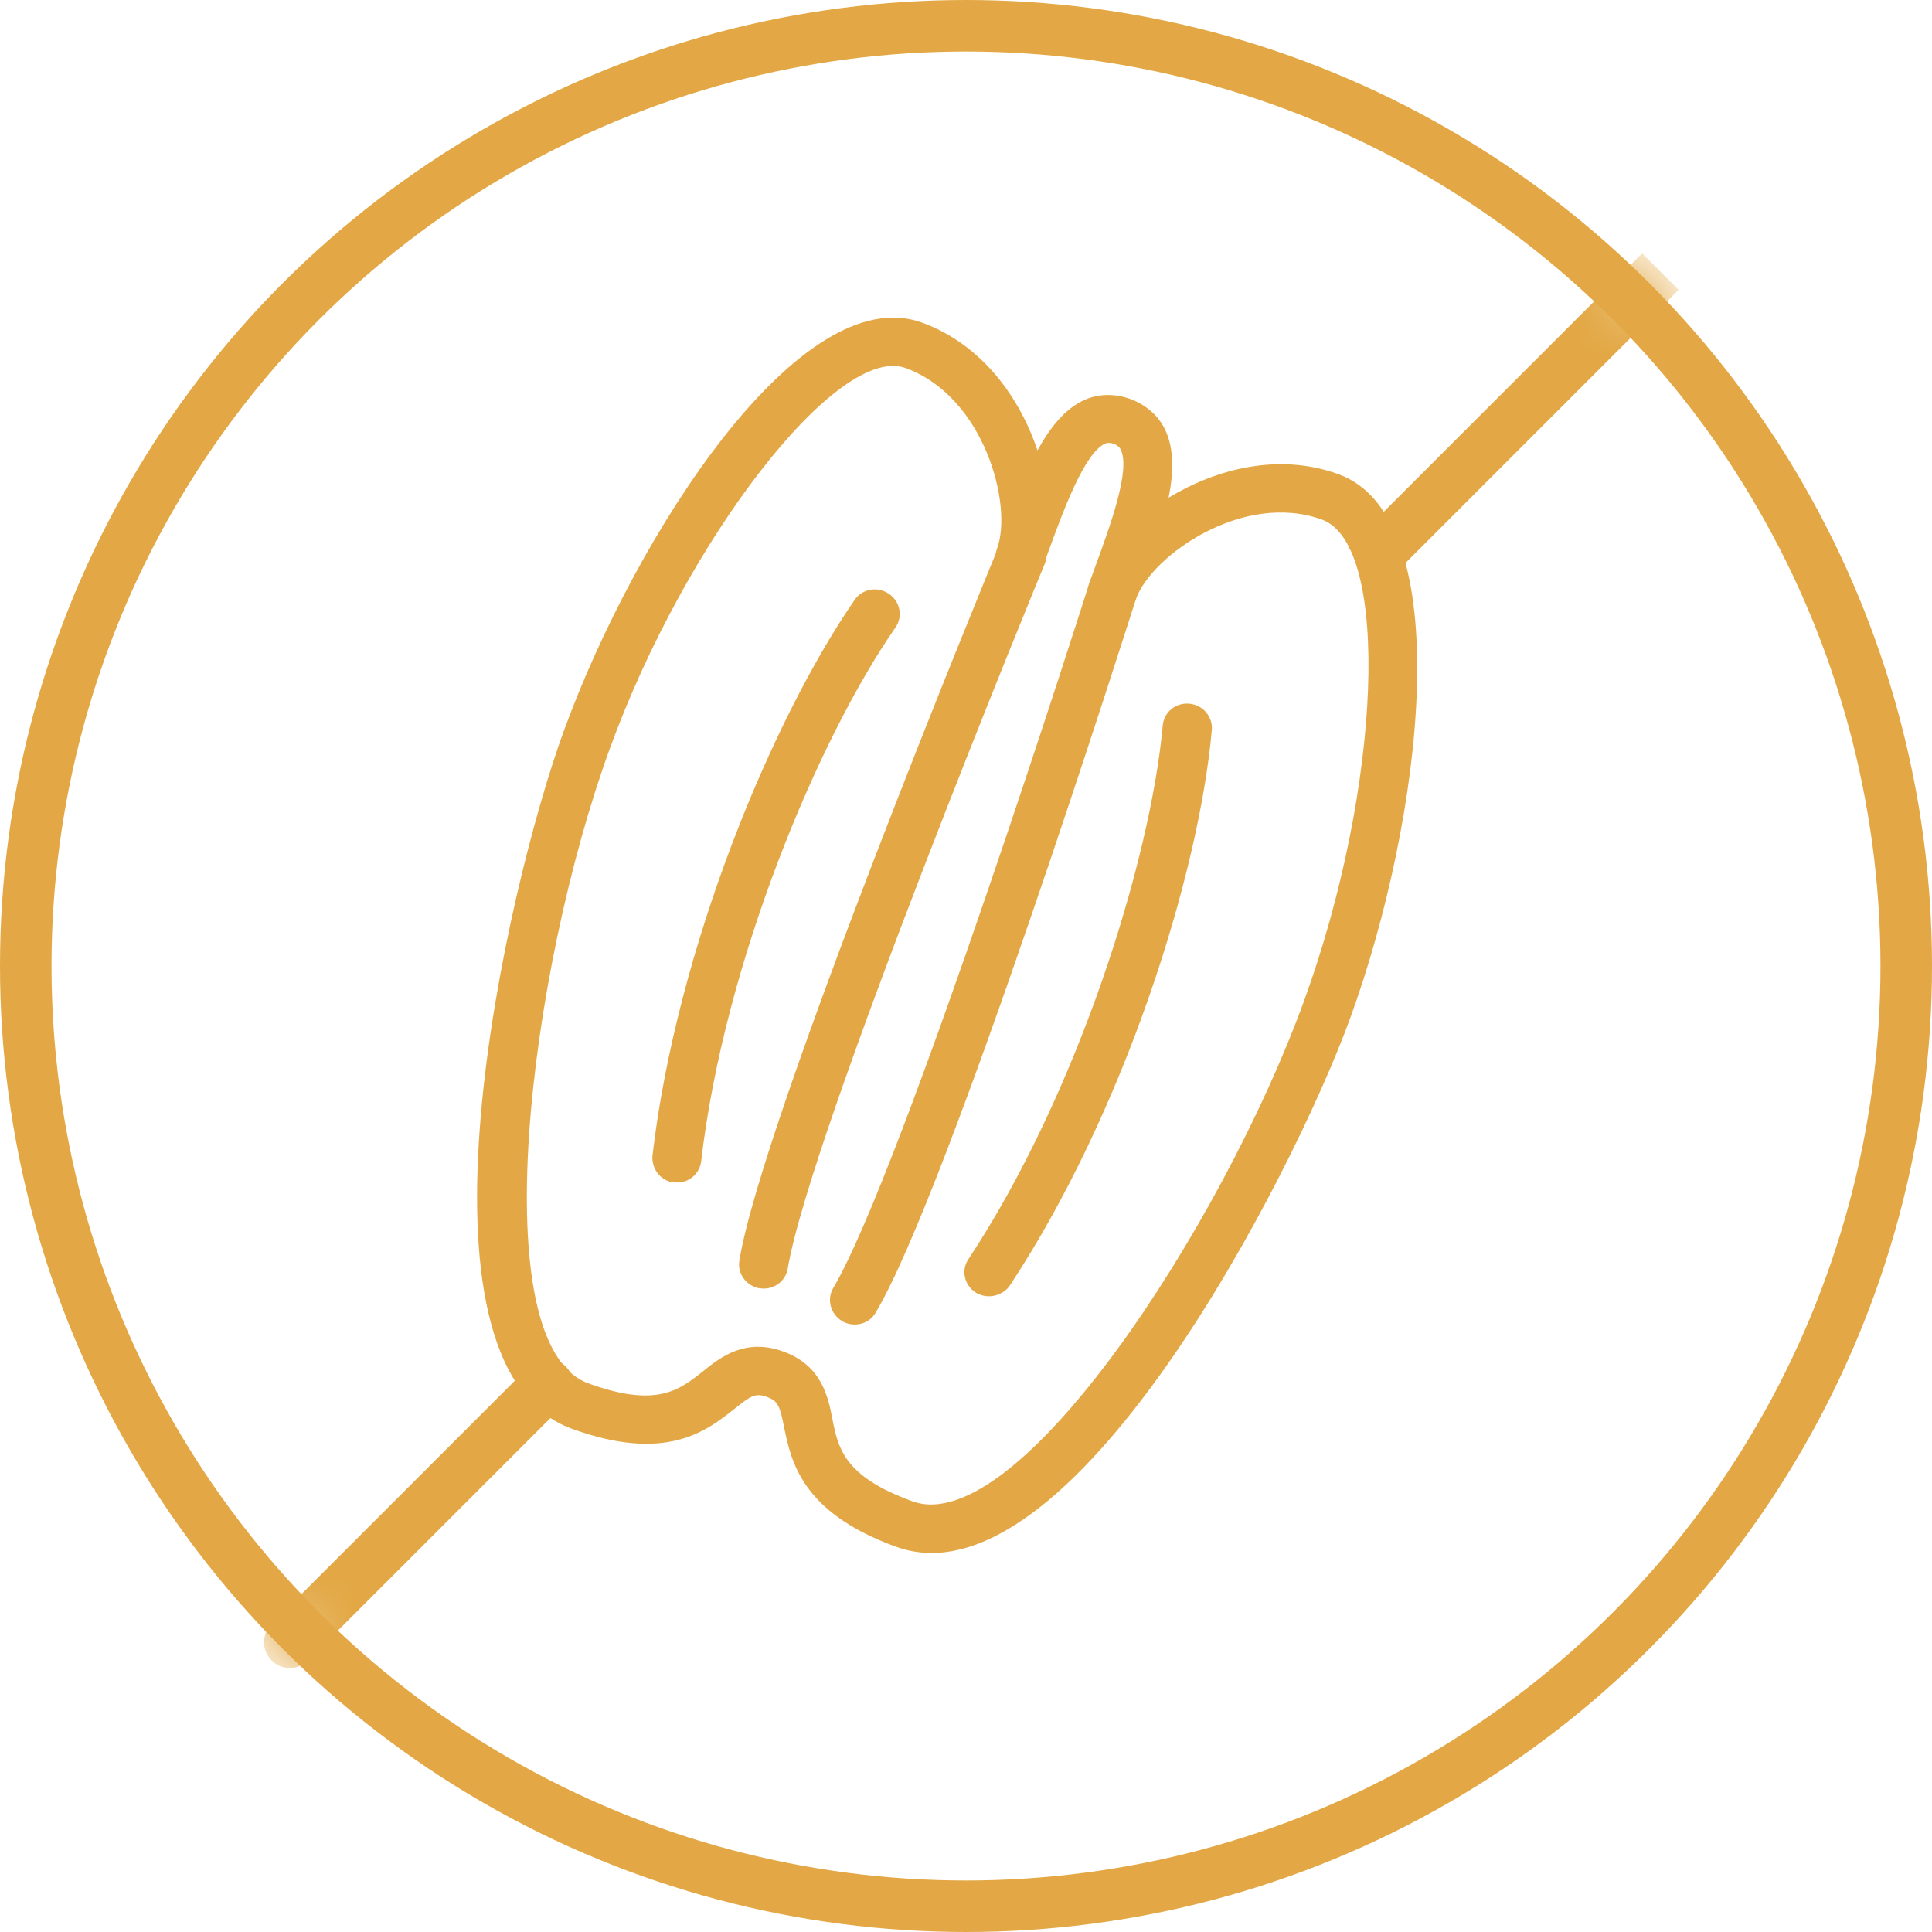 <?xml version="1.0" encoding="UTF-8"?>
<svg width="30px" height="30px" viewBox="0 0 30 30" version="1.1" xmlns="http://www.w3.org/2000/svg" xmlns:xlink="http://www.w3.org/1999/xlink">
    <title>A6FC3AA2-BB61-4F4A-8963-5D094C0867BE</title>
    <defs>
        <filter color-interpolation-filters="auto" id="filter-1">
            <feColorMatrix in="SourceGraphic" type="matrix" values="0 0 0 0 0.435 0 0 0 0 0.435 0 0 0 0 0.435 0 0 0 1 0"></feColorMatrix>
        </filter>
        <circle id="path-2" cx="15" cy="15" r="15"></circle>
    </defs>
    <g id="modulos-desktop" stroke="none" stroke-width="1" fill="none" fill-rule="evenodd">
        <g id="Group-21" transform="translate(-472, -1401)" filter="url(#filter-1)">
            <g transform="translate(472, 1401)">
                <g id="Group-12" transform="translate(14.473, 14.644) rotate(20) translate(-14.473, -14.644) translate(7.973, 5.644)" fill="#E3A845">
                    <path d="M6.5,15.75 C7.127,15.75 7.387,16.162 7.571,16.47 C7.815,16.875 8.052,17.25 9.177,17.25 C10.92,17.25 12.235,11.565 12.235,7.875 C12.235,4.342 11.081,0.75 9.941,0.75 C8.641,0.75 7.647,2.175 7.647,2.895 C7.647,3.105 7.479,3.27 7.265,3.27 C7.051,3.27 6.882,3.105 6.882,2.895 L6.882,2.887 L6.882,2.67 C6.882,1.98 6.89,1.042 6.63,0.795 C6.569,0.735 6.431,0.735 6.37,0.795 C6.118,1.05 6.118,2.01 6.118,2.715 L6.118,2.895 C6.118,3.105 5.949,3.27 5.735,3.27 C5.521,3.27 5.353,3.105 5.353,2.895 C5.353,2.175 4.359,0.75 3.059,0.75 C1.942,0.75 0.765,4.41 0.765,7.875 C0.765,11.565 2.08,17.25 3.823,17.25 C4.948,17.25 5.185,16.867 5.429,16.47 C5.613,16.162 5.873,15.75 6.5,15.75 M9.177,18 C7.617,18 7.196,17.31 6.913,16.852 C6.737,16.56 6.684,16.5 6.5,16.5 C6.316,16.5 6.263,16.56 6.087,16.852 C5.804,17.31 5.384,18 3.823,18 C0.941,18 3.63797881e-12,10.47 3.63797881e-12,7.875 C3.63797881e-12,4.575 1.063,-3.41060513e-13 3.059,-3.41060513e-13 C4.045,-3.41060513e-13 4.879,0.57 5.422,1.252 C5.483,0.847 5.605,0.495 5.835,0.27 C6.194,-0.083 6.821,-0.075 7.173,0.27 C7.402,0.495 7.525,0.84 7.586,1.245 C8.129,0.57 8.955,-3.41060513e-13 9.941,-3.41060513e-13 C11.937,-3.41060513e-13 13,4.575 13,7.875 C13,10.47 12.059,18 9.177,18" id="Fill-3"></path>
                    <path d="M5.748,14.96 C5.565,14.96 5.404,14.832 5.374,14.652 C4.961,12.492 5.351,3.237 5.366,2.84 C5.374,2.63 5.549,2.472 5.763,2.48 C5.978,2.487 6.138,2.667 6.13,2.87 C6.123,2.967 5.733,12.432 6.123,14.517 C6.161,14.72 6.023,14.915 5.817,14.952 C5.794,14.96 5.771,14.96 5.748,14.96" id="Fill-1"></path>
                    <path d="M7.265,15 C7.242,15 7.219,15 7.196,14.993 C6.989,14.955 6.852,14.76 6.89,14.557 C7.28,12.472 6.89,3.008 6.882,2.91 C6.875,2.7 7.035,2.527 7.249,2.52 C7.456,2.505 7.64,2.67 7.647,2.88 C7.662,3.27 8.052,12.525 7.64,14.692 C7.609,14.872 7.448,15 7.265,15" id="Fill-6"></path>
                    <path d="M9.077,13.875 C9.046,13.875 9.016,13.875 8.993,13.867 C8.787,13.822 8.657,13.62 8.71,13.417 C9.429,10.402 9.245,6.622 8.71,4.598 C8.657,4.395 8.779,4.193 8.985,4.14 C9.192,4.087 9.398,4.207 9.452,4.41 C10.025,6.57 10.209,10.418 9.452,13.59 C9.406,13.755 9.245,13.875 9.077,13.875" id="Fill-8"></path>
                    <path d="M3.923,13.875 C3.747,13.875 3.594,13.755 3.548,13.582 C2.799,10.418 2.982,6.57 3.548,4.403 C3.602,4.2 3.808,4.08 4.015,4.133 C4.221,4.185 4.343,4.387 4.29,4.59 C3.755,6.615 3.571,10.395 4.29,13.41 C4.336,13.612 4.214,13.815 4.007,13.86 C3.984,13.875 3.954,13.875 3.923,13.875" id="Fill-10"></path>
                </g>
                <g id="Group-16-Copy-5">
                    <mask id="mask-3" fill="white">
                        <use xlink:href="#path-2"></use>
                    </mask>
                    <circle stroke="#E3A845" stroke-width="0.8" cx="15" cy="15" r="14.6"></circle>
                    <line x1="21.5" y1="8.5" x2="25.5" y2="4.5" id="Line-2" stroke="#E3A845" stroke-width="0.8" stroke-linecap="square" mask="url(#mask-3)"></line>
                    <line x1="4.5" y1="25.5" x2="8.5" y2="21.5" id="Line-2" stroke="#E3A845" stroke-width="0.8" stroke-linecap="round" stroke-linejoin="round" mask="url(#mask-3)"></line>
                </g>
            </g>
        </g>
    </g>
</svg>